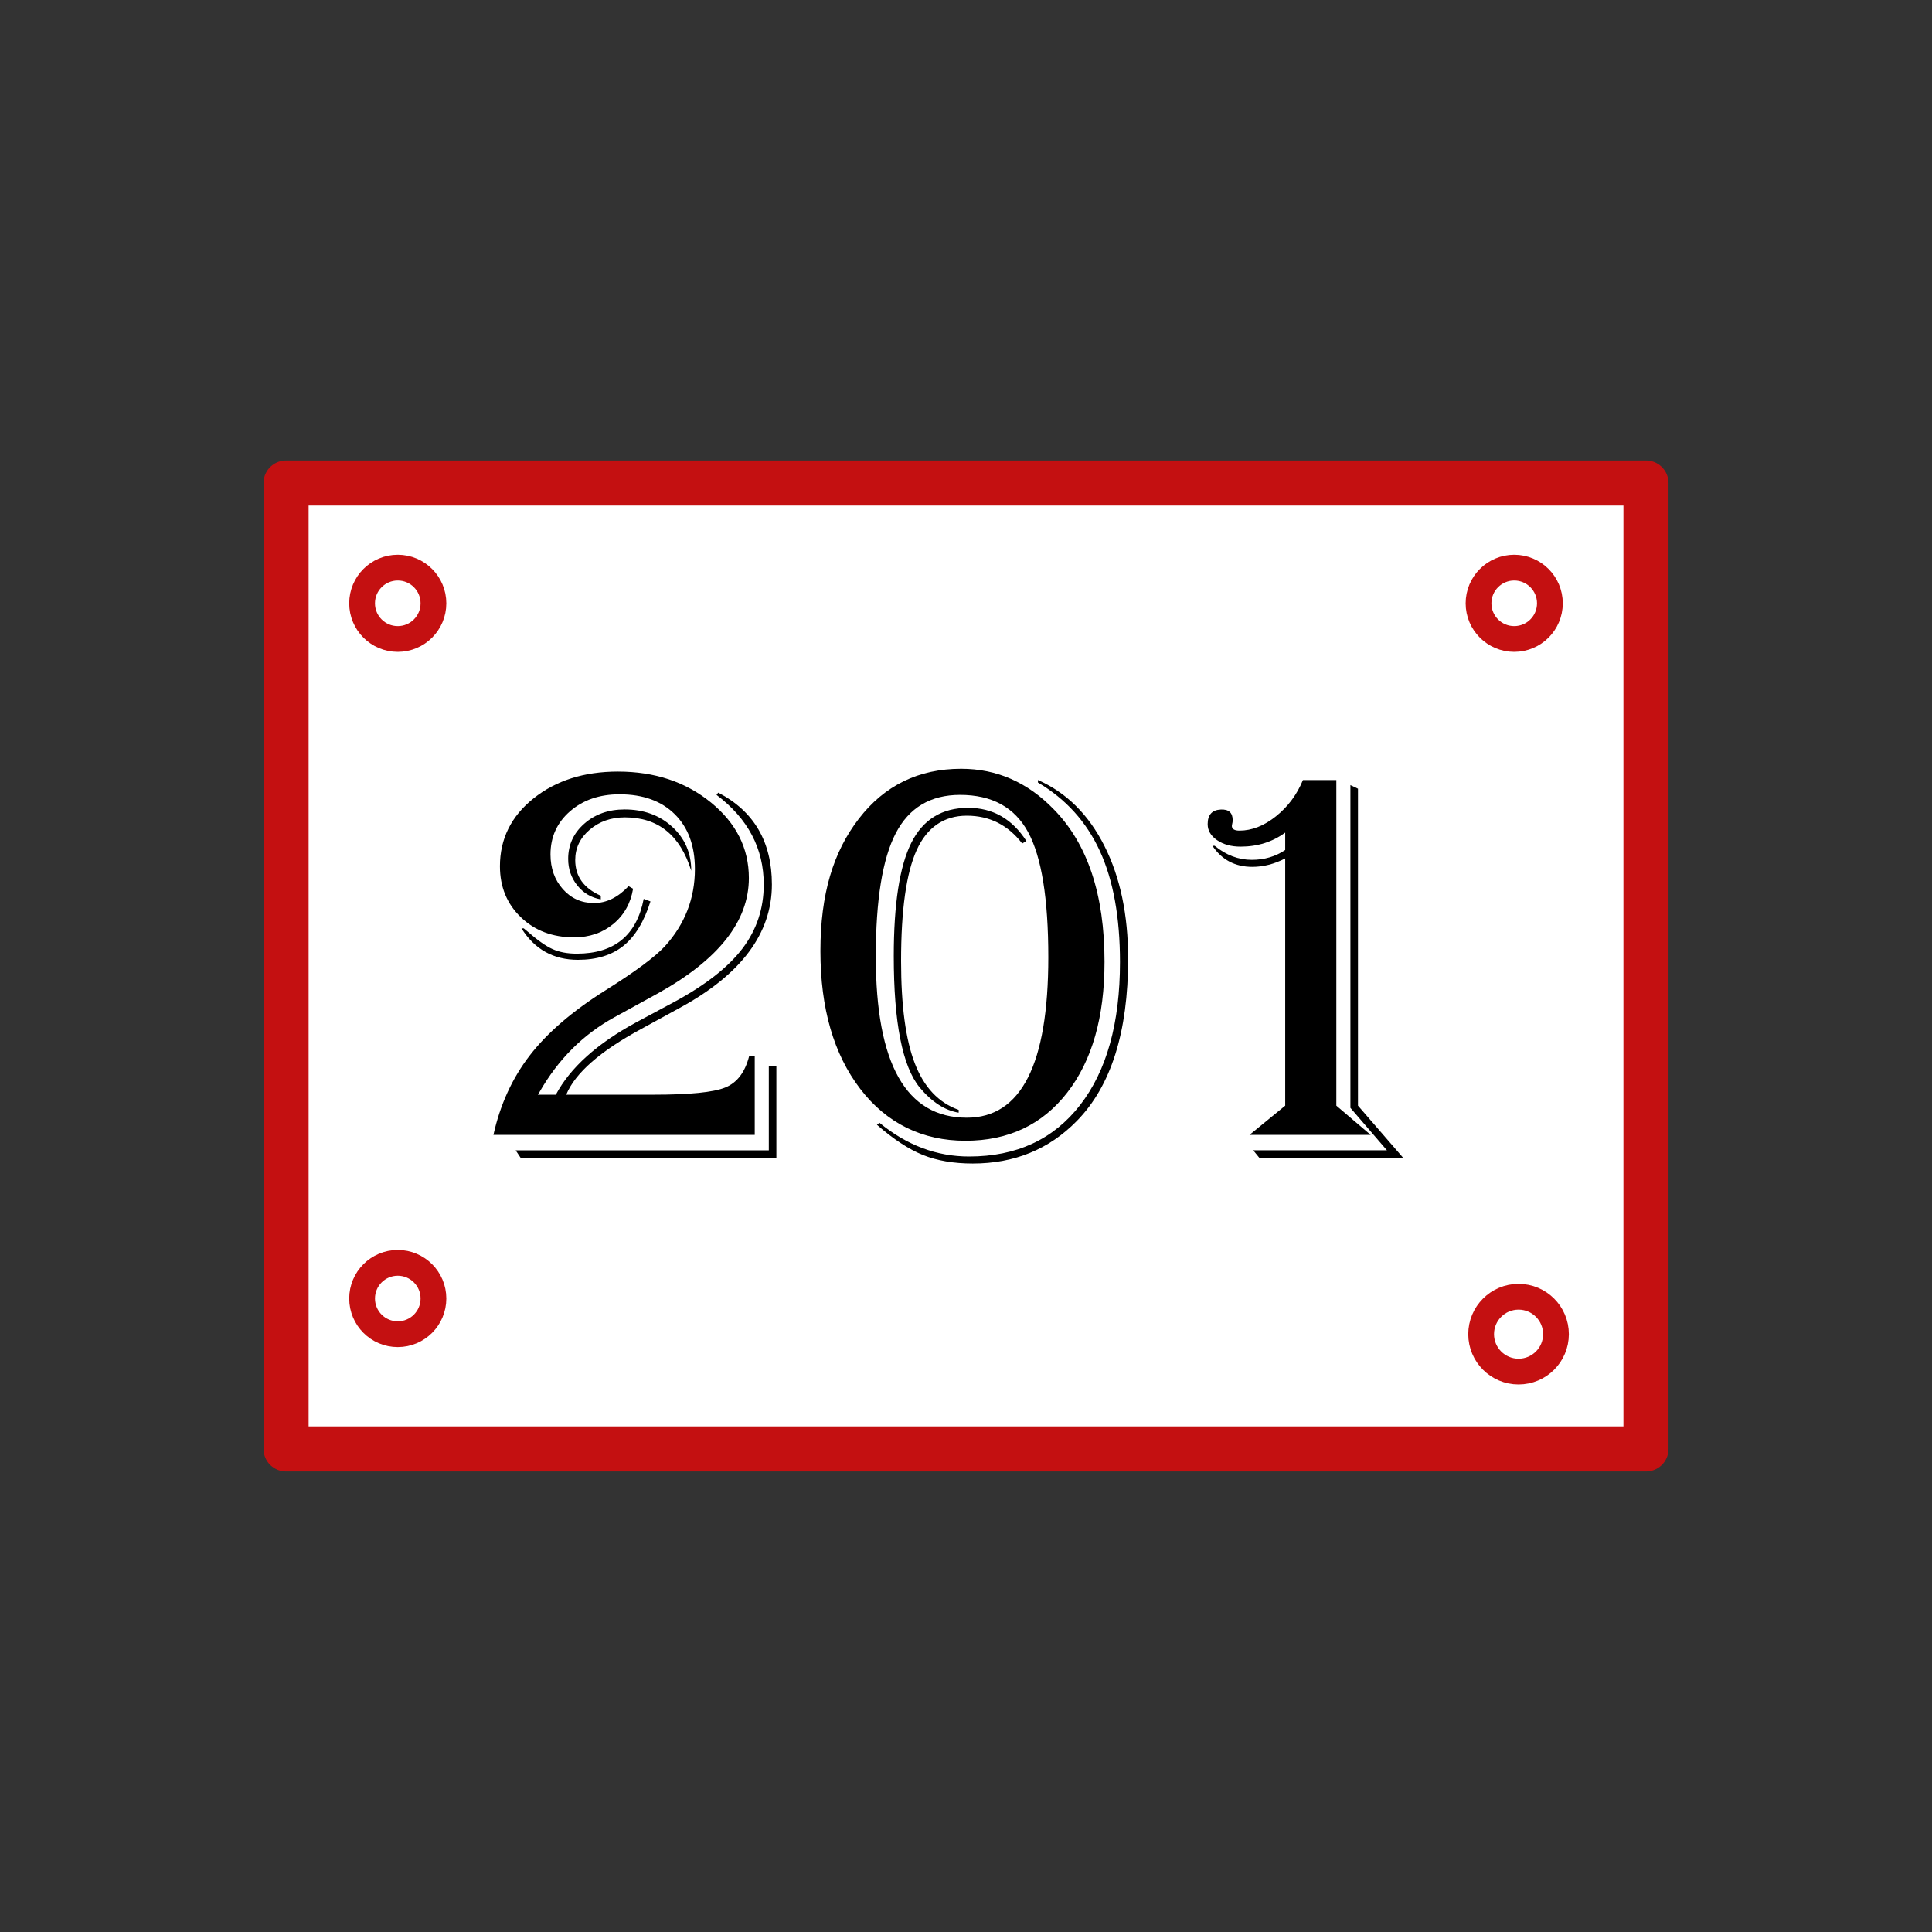 <?xml version="1.0" encoding="UTF-8"?><svg id="Icon_Set_Artwork" xmlns="http://www.w3.org/2000/svg" viewBox="0 0 600 600"><rect x="0" y="0" width="600" height="600" fill="#333333" stroke="none"/><defs><style>.cls-1{fill:#fff;stroke-linecap:round;stroke-linejoin:round;stroke-width:14px;}.cls-1,.cls-2{stroke:#c41011;}.cls-2{fill:none;stroke-miterlimit:10;stroke-width:8px;}</style></defs><rect class="cls-1" x="88.84" y="150.01" width="422.33" height="299.97"/><path d="M234.39,328.01v24.43h-81.15c2.09-9.42,5.86-17.65,11.3-24.69,5.44-7.04,13.25-13.76,23.43-20.16,9.19-5.76,15.36-10.32,18.5-13.7,6.22-6.86,9.34-14.86,9.34-24,0-7.21-2.08-12.88-6.24-17.01-4.16-4.13-9.88-6.2-17.15-6.2-6.22,0-11.36,1.76-15.4,5.28-4.04,3.52-6.06,7.98-6.06,13.39,0,4.31,1.28,7.9,3.84,10.78,2.56,2.88,5.79,4.32,9.68,4.32s7.42-1.75,10.73-5.24l1.4.79c-.76,4.54-2.81,8.19-6.15,10.95-3.35,2.76-7.4,4.15-12.17,4.15-6.69,0-12.2-2.08-16.53-6.24-4.33-4.16-6.5-9.44-6.5-15.84,0-8.49,3.48-15.52,10.43-21.07,6.95-5.55,15.69-8.33,26.22-8.33,11.4,0,21.03,3.2,28.88,9.6,7.85,6.4,11.78,14.22,11.78,23.47,0,13.44-9.45,25.39-28.36,35.86l-13.35,7.33c-9.77,5.35-17.57,13.15-23.38,23.38-.12.17-.26.41-.44.7h5.58c4.48-8.38,12.77-15.85,24.87-22.42l12.04-6.46c9.66-5.24,16.68-10.75,21.07-16.54,4.39-5.79,6.59-12.4,6.59-19.85,0-11.17-4.89-20.45-14.66-27.83l.52-.7c11.11,5.76,16.67,15.27,16.67,28.53,0,15.18-9.54,27.95-28.62,38.31l-11.95,6.54c-12.8,6.92-20.56,13.73-23.3,20.42h27.22c11.11,0,18.5-.74,22.16-2.23,3.67-1.48,6.14-4.73,7.42-9.73h1.75ZM241.11,331.15v28.45h-79.4l-1.57-2.36h78.62v-26.09h2.36ZM202.01,279.93c-1.98,6.28-4.77,10.88-8.38,13.79-3.61,2.91-8.32,4.36-14.14,4.36-7.62,0-13.47-3.26-17.54-9.77h.7l.96.79c3.26,2.85,5.93,4.74,8.03,5.67,2.09.93,4.59,1.4,7.5,1.4,11.63,0,18.56-5.67,20.77-17.01l2.09.79ZM214.67,270.42c-3.43-11.05-10.3-16.58-20.59-16.58-4.31,0-7.96,1.28-10.95,3.84-3,2.56-4.49,5.7-4.49,9.42,0,5.06,2.65,8.76,7.94,11.08v1.13c-2.97-.52-5.4-1.96-7.29-4.32-1.89-2.36-2.84-5.1-2.84-8.25,0-4.36,1.67-8.01,5.02-10.95,3.34-2.94,7.52-4.41,12.52-4.41,5.93,0,10.86,1.8,14.79,5.41,3.93,3.61,5.89,8.14,5.89,13.61Z"/><path d="M298.52,238.75c11.05,0,20.65,4.22,28.79,12.65,10.47,10.7,15.71,26.47,15.71,47.29,0,17.16-3.87,30.71-11.61,40.66-7.74,9.95-18.27,14.92-31.59,14.92s-24.45-5.38-32.68-16.14c-8.23-10.76-12.35-25.01-12.35-42.75s3.98-30.81,11.95-41.14c7.97-10.32,18.56-15.49,31.76-15.49ZM298.17,246.86c-9.19,0-15.85,3.97-19.98,11.91-4.13,7.94-6.2,20.69-6.2,38.26,0,33.39,9.42,50.08,28.27,50.08,16.87,0,25.3-16.61,25.3-49.82,0-18.21-2.09-31.16-6.28-38.87-4.19-7.71-11.23-11.56-21.12-11.56ZM322.34,242.24c8.84,3.9,15.72,10.72,20.64,20.46,4.92,9.74,7.37,21.42,7.37,35.03,0,22.8-5.32,39.61-15.97,50.43-8.61,8.78-19.37,13.18-32.28,13.18-5.93,0-11.1-.89-15.49-2.66-4.39-1.77-9.15-4.9-14.27-9.38l.79-.61c8.49,6.98,17.77,10.47,27.83,10.47,14.72,0,26.21-5.32,34.47-15.97,8.26-10.65,12.39-25.45,12.39-44.41,0-13.9-2.08-25.39-6.24-34.47-4.16-9.07-10.57-16.17-19.24-21.29v-.79ZM317.45,261.96c-4.42-5.76-10.15-8.64-17.19-8.64s-12.35,3.56-15.58,10.69c-3.23,7.13-4.84,18.6-4.84,34.42,0,13.85,1.42,24.46,4.28,31.85,2.85,7.39,7.39,12.19,13.61,14.4v.87c-4.3-.7-8.35-3.32-12.13-7.85-5.35-6.57-8.03-20.16-8.03-40.75,0-16.23,1.82-27.97,5.45-35.21,3.63-7.24,9.52-10.86,17.67-10.86,7.62,0,13.64,3.43,18.06,10.3l-1.31.79Z"/><path d="M415.01,242.24v101.13l10.65,9.07h-37.61l11.08-9.07v-76.78c-3.37,1.75-6.78,2.62-10.21,2.62-5.35,0-9.48-2.18-12.39-6.54h.7c3.55,2.91,7.39,4.36,11.52,4.36,3.9,0,7.36-1.02,10.38-3.05v-5.41c-3.96,2.91-8.58,4.36-13.87,4.36-2.91,0-5.34-.67-7.29-2.01-1.95-1.34-2.92-3-2.92-4.97,0-2.91,1.37-4.42,4.1-4.54,2.44-.12,3.67.99,3.67,3.32,0,.41-.06.82-.17,1.22-.06.29-.09.5-.09.61.06.93.84,1.4,2.36,1.4,3.84,0,7.62-1.48,11.34-4.45,3.72-2.97,6.51-6.72,8.38-11.26h10.38ZM419.37,243.81l2.36,1.13v98.42l14.05,16.23h-44.67l-1.92-2.36h41.53l-11.34-13.18v-100.26Z"/><circle class="cls-2" cx="123.53" cy="187.36" r="11.08"/><circle class="cls-2" cx="123.53" cy="403.27" r="11.08"/><circle class="cls-2" cx="470.25" cy="187.36" r="11.08"/><circle class="cls-2" cx="471.6" cy="414.34" r="11.62"/></svg>